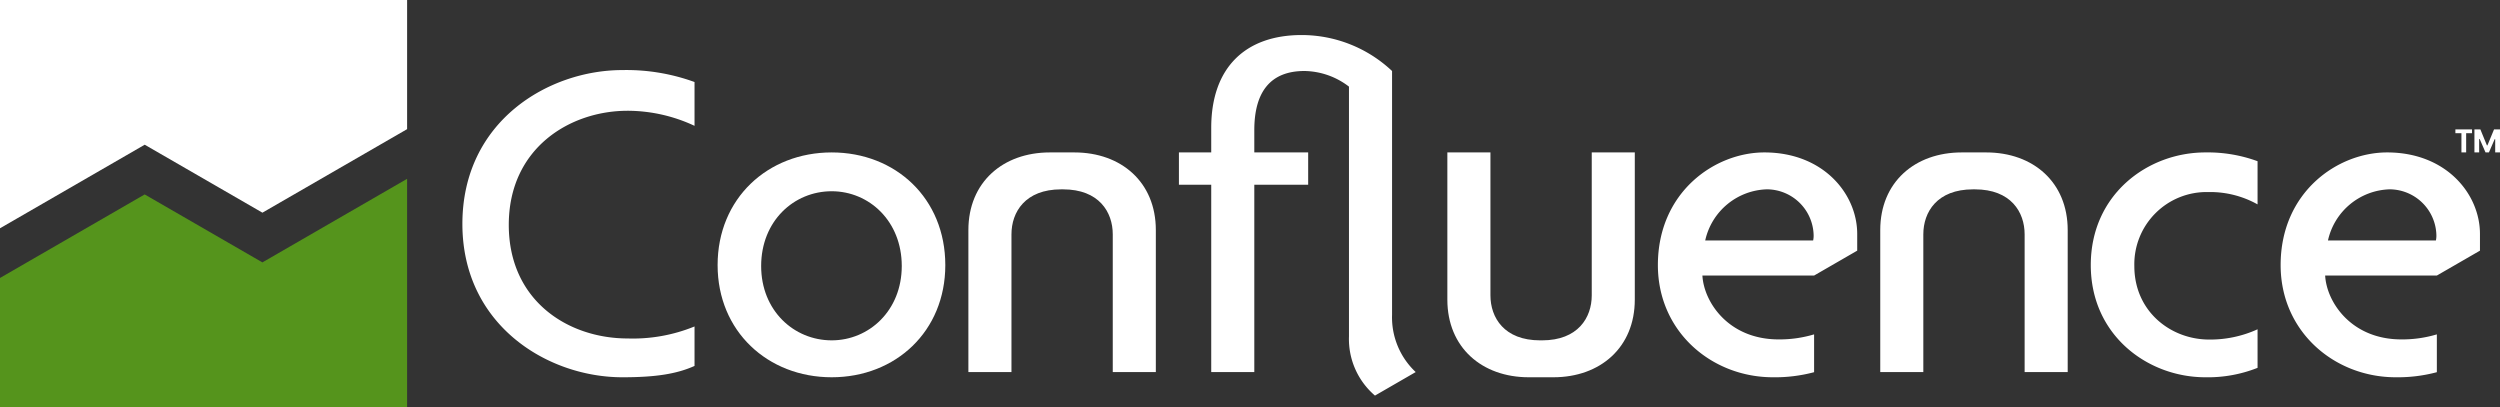<svg xmlns="http://www.w3.org/2000/svg" width="471.999" height="76.861" viewBox="0 0 471.999 76.861">
  <rect x="0" y="0" width="471.999" height="76.861" fill="#333333" stroke="none"/>
  <g id="Confluence-Logo-White-Green-HEX" transform="translate(236 38.431)">
    <g id="Group_5673" data-name="Group 5673" transform="translate(-236 -38.431)">
      <g id="Group_5670" data-name="Group 5670" transform="translate(87.299 6.615)">
        <path id="Path_6439" data-name="Path 6439" d="M85.184,41.954c0,19.125,16.089,28.954,30.21,28.954,6.411,0,10.3-.653,13.618-2.14V61.315a30.738,30.738,0,0,1-12.636,2.266c-11.171,0-22.433-7.06-22.433-21.448,0-14.481,11.529-21.541,22.433-21.541a29.9,29.9,0,0,1,12.636,2.845V15.165a37.673,37.673,0,0,0-13.618-2.256C101.452,12.909,85.184,22.559,85.184,41.954Z" transform="translate(-85.184 -6.295)" fill="#fff"/>
        <path id="Path_6440" data-name="Path 6440" d="M153.741,28.081c-12.065,0-21.539,8.671-21.539,21.271,0,12.511,9.473,21.179,21.539,21.179s21.451-8.668,21.451-21.179C175.191,36.752,165.805,28.081,153.741,28.081Zm0,42.45c12.064,0,21.451-8.668,21.451-21.179M153.741,63.56c-7.148,0-13.317-5.63-13.317-14.029,0-8.491,6.168-14.121,13.317-14.121,7.06,0,13.23,5.63,13.23,14.121C166.97,57.93,160.8,63.56,153.741,63.56Z" transform="translate(-84.017 -5.918)" fill="#fff"/>
        <path id="Path_6441" data-name="Path 6441" d="M198.423,28.081h-4.652c-8.847,0-15.369,5.629-15.369,14.657V69.55h8.133V43.543c0-4.2,2.592-8.491,9.382-8.491h.36c6.792,0,9.383,4.292,9.383,8.491V69.55h8.132V42.738C213.792,33.71,207.27,28.081,198.423,28.081Z" transform="translate(-82.87 -5.918)" fill="#fff"/>
        <path id="Path_6442" data-name="Path 6442" d="M366.412,28.081H361.76c-8.847,0-15.369,5.629-15.369,14.657V69.55h8.132V43.543c0-4.2,2.592-8.491,9.383-8.491h.36c6.791,0,9.383,4.292,9.383,8.491V69.55h8.132V42.738C381.781,33.71,375.259,28.081,366.412,28.081Z" transform="translate(-78.699 -5.918)" fill="#fff"/>
        <path id="Path_6443" data-name="Path 6443" d="M293.9,55.069c0,4.2-2.592,8.492-9.383,8.492h-.359c-6.792,0-9.383-4.292-9.383-8.492V28.081H266.64V55.874c0,9.027,6.522,14.657,15.369,14.657h4.651c8.848,0,15.369-5.63,15.369-14.657V28.081H293.9Z" transform="translate(-80.679 -5.918)" fill="#fff"/>
        <path id="Path_6444" data-name="Path 6444" d="M385.176,49.351c0,13.237,10.724,21.18,21.628,21.18a25.445,25.445,0,0,0,9.859-1.78V61.472a21.559,21.559,0,0,1-9.143,1.938c-7.24,0-14.121-5.3-14.121-13.875A13.639,13.639,0,0,1,407.34,35.565a18.3,18.3,0,0,1,9.323,2.327V29.74a27.314,27.314,0,0,0-9.859-1.659C395.9,28.081,385.176,36.021,385.176,49.351Z" transform="translate(-77.736 -5.918)" fill="#fff"/>
        <path id="Path_6445" data-name="Path 6445" d="M257.428,59.289V13.246a24.926,24.926,0,0,0-17.07-6.791c-10.544,0-17.07,6.078-17.07,17.517v4.646h-6.1v6.1h6.1v35.37h8.132V34.717h10.17v-6.1h-10.17v-4.2c0-7.33,3.128-11.173,9.473-11.173a14.1,14.1,0,0,1,8.4,2.952V63.365A14.053,14.053,0,0,0,254.2,74.527l7.692-4.442A14.154,14.154,0,0,1,257.428,59.289Z" transform="translate(-81.907 -6.455)" fill="#fff"/>
        <path id="Path_6446" data-name="Path 6446" d="M325.532,28.081c-9.383,0-20.107,7.507-20.107,21.271,0,12.6,10.188,21.179,21.717,21.179a28.617,28.617,0,0,0,7.776-.959V62.431a22.664,22.664,0,0,1-6.7.952c-9.473,0-14.121-7.06-14.388-12.064h21.1l8.128-4.693h0V43.453C343.051,35.947,336.7,28.081,325.532,28.081ZM334.739,44.7H314.361a12.31,12.31,0,0,1,11.62-9.652,8.868,8.868,0,0,1,8.847,8.581A4.348,4.348,0,0,1,334.739,44.7Z" transform="translate(-79.716 -5.918)" fill="#fff"/>
        <path id="Path_6447" data-name="Path 6447" d="M440.259,28.081c-9.382,0-20.107,7.507-20.107,21.271,0,12.6,10.189,21.179,21.718,21.179a28.614,28.614,0,0,0,7.775-.959V62.431a22.664,22.664,0,0,1-6.7.952c-9.472,0-14.121-7.06-14.388-12.064h21.1l8.128-4.693h0V43.453C457.779,35.947,451.433,28.081,440.259,28.081ZM449.466,44.7H429.09a12.31,12.31,0,0,1,11.619-9.652,8.869,8.869,0,0,1,8.847,8.581A4.3,4.3,0,0,1,449.466,44.7Z" transform="translate(-76.868 -5.918)" fill="#fff"/>
      </g>
      <g id="Group_5671" data-name="Group 5671" transform="translate(463.578 24.435)">
        <path id="Path_6448" data-name="Path 6448" d="M454.379,24.561v3.625h-.891V24.561h-1.141v-.718h3.14v.718Zm5.484,1.141-.094-.032-1.093,2.516h-.641l-1.109-2.547-.094.015v2.531h-.891V23.843h1.125l1.234,3.015h.094l1.249-3.015h1.125v4.343h-.906Z" transform="translate(-452.348 -23.843)" fill="#fff"/>
      </g>
      <path id="Path_6449" data-name="Path 6449" d="M32.418,30.177" transform="translate(0.805 0.749)" fill="#fff"/>
      <path id="Path_6450" data-name="Path 6450" d="M42.562,44.814" transform="translate(1.057 1.113)" fill="#fff"/>
      <g id="Group_5672" data-name="Group 5672">
        <path id="Path_6451" data-name="Path 6451" d="M49.546,40.153,76.862,24.382V0H0V43.1L27.322,27.321Z" fill="#fff"/>
        <path id="Path_6452" data-name="Path 6452" d="M27.316,35.89,0,51.661V76.043H76.862v-43.1L49.54,48.722Z" transform="translate(0 0.818)" fill="#55941c"/>
      </g>
    </g>
  </g>
</svg>
